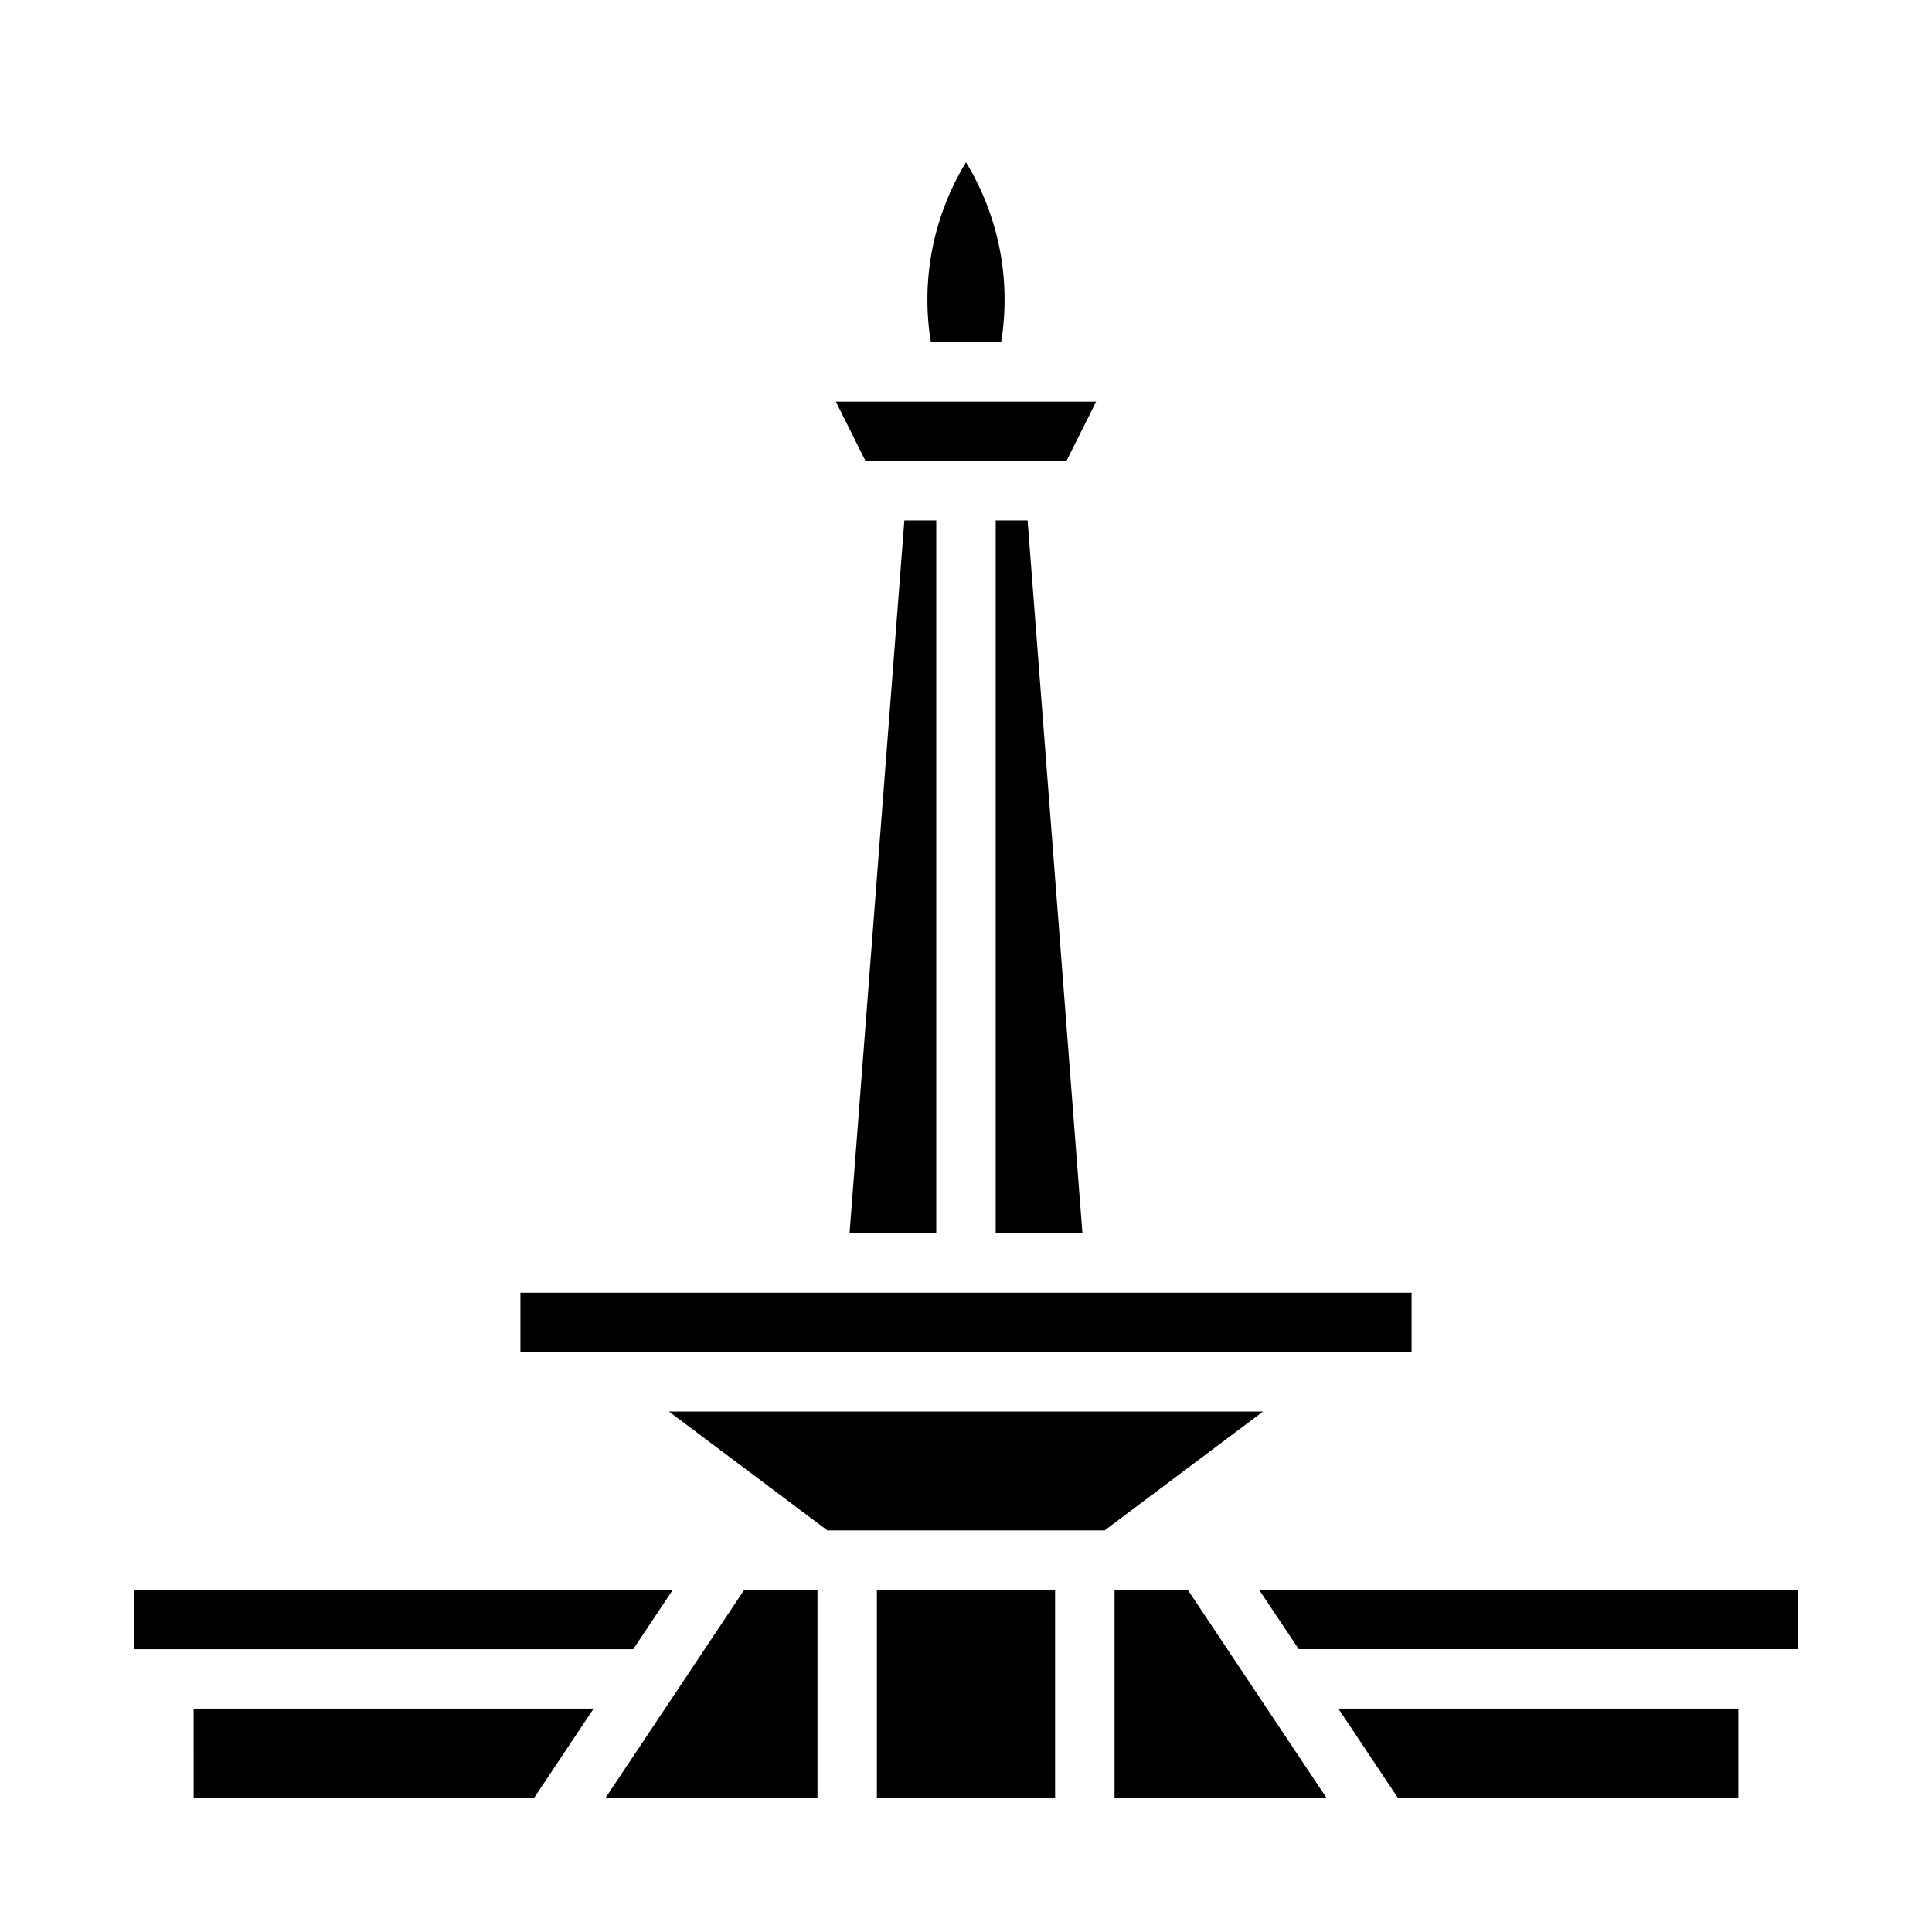 <?xml version="1.0" encoding="UTF-8"?>
<!-- Uploaded to: SVG Repo, www.svgrepo.com, Generator: SVG Repo Mixer Tools -->
<svg fill="#000000" width="800px" height="800px" version="1.1" viewBox="144 144 512 512" xmlns="http://www.w3.org/2000/svg">
 <g>
  <path d="m195.32 620.41h90.254l15.742-23.613h-106z"/>
  <path d="m322.31 565.31h-142.73v15.742h132.23z"/>
  <path d="m392.12 470.85v-188.93h-8.453l-14.531 188.93z"/>
  <path d="m281.92 486.59h236.16v15.742h-236.16z"/>
  <path d="m488.18 581.05h132.23v-15.742h-142.73z"/>
  <path d="m407.87 281.92v188.93h22.988l-14.535-188.93z"/>
  <path d="m514.42 620.41h90.254v-23.613h-106z"/>
  <path d="m495.5 620.41-36.734-55.102h-19.402v55.102z"/>
  <path d="m321.28 518.08 41.984 31.488h73.473l41.984-31.488z"/>
  <path d="m376.38 565.31h47.23v55.105h-47.23z"/>
  <path d="m360.64 620.41v-55.102h-19.402l-36.734 55.102z"/>
  <path d="m365.5 250.43 7.871 15.746h53.246l7.871-15.746z"/>
  <path d="m399.83 187.29c-8.578 14.211-11.82 31.012-9.148 47.398h18.633-0.004c2.672-16.387-0.57-33.188-9.148-47.398l-0.164-0.277z"/>
 </g>
</svg>